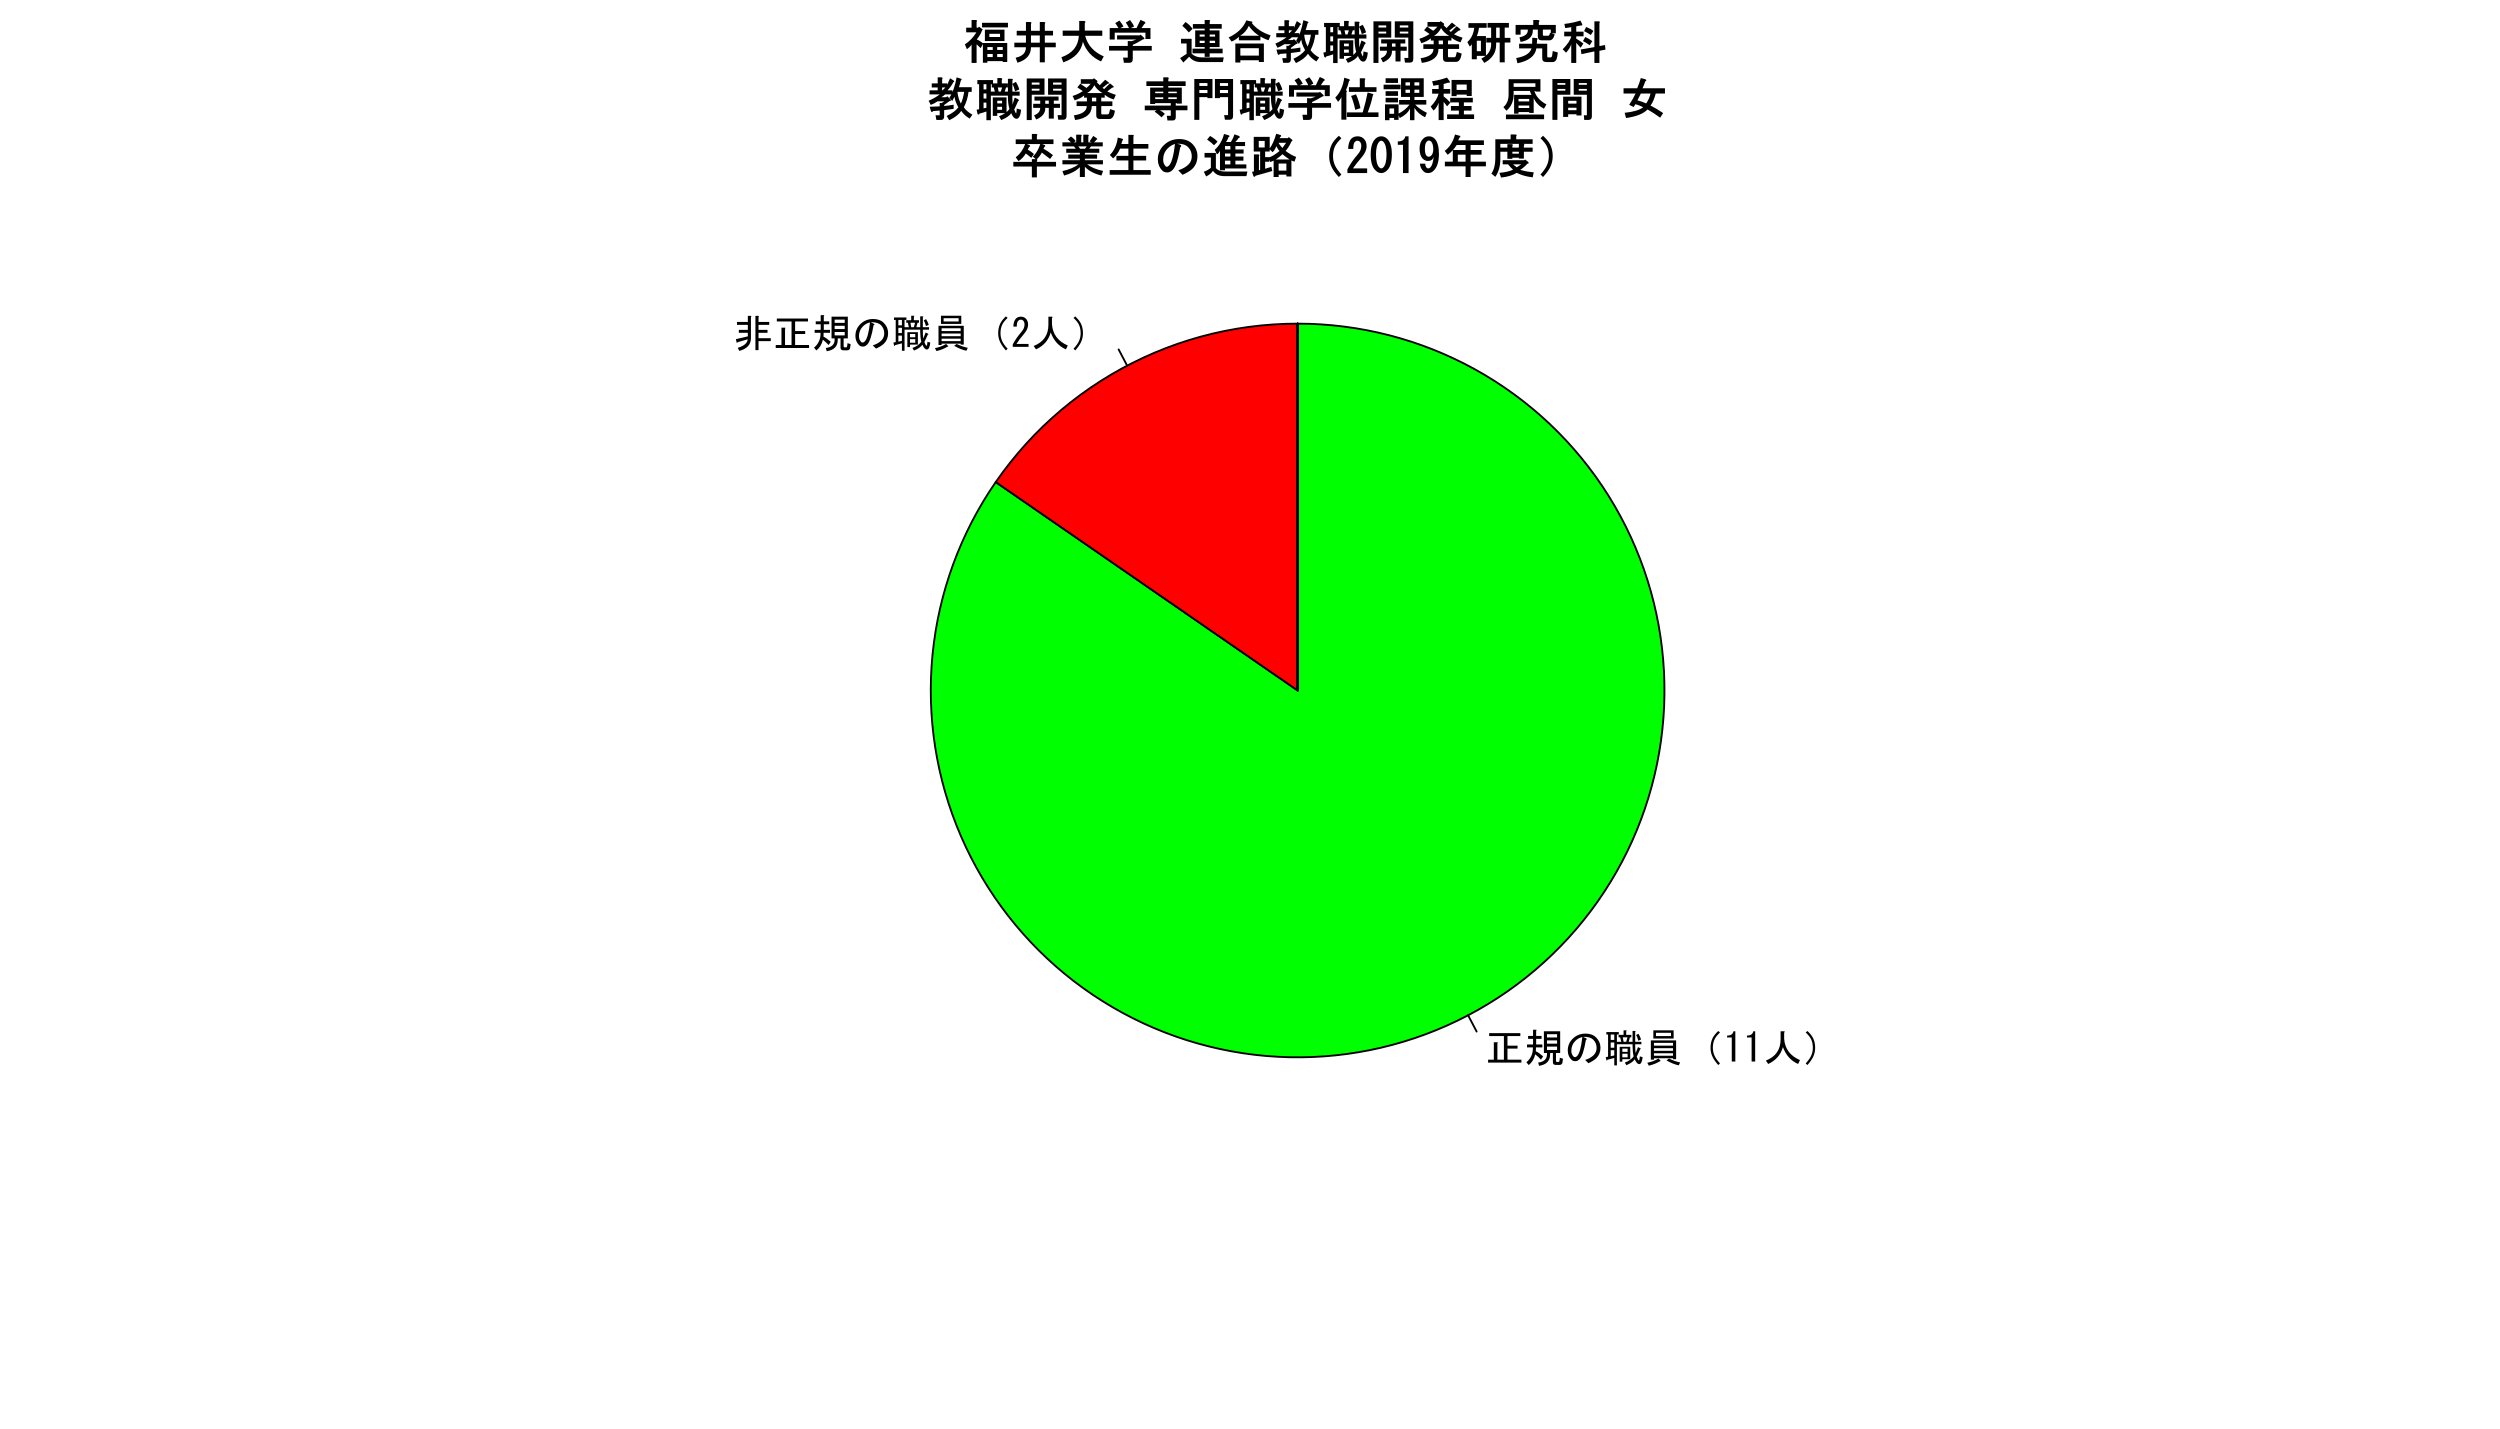 <?xml version="1.0" encoding="UTF-8"?>
<svg xmlns="http://www.w3.org/2000/svg" xmlns:xlink="http://www.w3.org/1999/xlink" width="1008pt" height="576pt" viewBox="0 0 1008 576" version="1.1">
<defs>
<g>
<symbol overflow="visible" id="glyph0-0">
<path style="stroke:none;" d="M 1.625 -11.562 L 14.188 -11.562 L 14.188 -10.375 L 9 -10.375 L 9 -6.5 L 13.062 -6.5 L 13.062 -5.312 L 9 -5.312 L 9 -0.875 L 14.625 -0.875 L 14.625 0.312 L 1.188 0.312 L 1.188 -0.875 L 3.5 -0.875 L 3.5 -7.875 L 4.875 -7.875 C 5.207 -7.832 5.227 -7.707 4.938 -7.5 L 4.938 -0.875 L 7.562 -0.875 L 7.562 -10.375 L 1.625 -10.375 Z M 1.625 -11.562 "/>
</symbol>
<symbol overflow="visible" id="glyph0-1">
<path style="stroke:none;" d="M 13 -6.125 L 8.938 -6.125 L 8.938 -4.75 L 13 -4.75 Z M 11.312 -3.562 L 10.188 -3.562 L 10.188 -2.938 C 10.184 -0.352 8.703 1.164 5.75 1.625 L 5.375 0.312 C 7.746 0.02 8.934 -1.102 8.938 -3.062 L 8.938 -3.562 L 7.688 -3.562 L 7.688 -12.312 L 14.25 -12.312 L 14.25 -3.562 L 12.562 -3.562 L 12.562 -0.438 C 12.562 -0.105 12.707 0.059 13 0.062 L 13.625 0.062 C 13.828 0.059 13.953 -0.148 14 -0.562 L 14.125 -1.625 L 15.375 -1.25 L 15.188 0.188 C 15.102 0.895 14.703 1.246 14 1.25 L 12.438 1.25 C 11.684 1.246 11.309 0.895 11.312 0.188 Z M 8.938 -7.312 L 13 -7.312 L 13 -8.625 L 8.938 -8.625 Z M 8.938 -9.812 L 13 -9.812 L 13 -11.125 L 8.938 -11.125 Z M 4.438 -4.25 C 5.266 -3.871 6.246 -3.184 7.375 -2.188 L 6.5 -0.875 C 5.621 -1.828 4.852 -2.539 4.188 -3 C 3.77 -1.164 2.895 0.273 1.562 1.312 L 0.625 0.188 C 2.457 -1.352 3.332 -3.352 3.25 -5.812 L 0.875 -5.812 L 0.875 -7 L 3.312 -7 L 3.312 -9.25 L 1.312 -9.25 L 1.312 -10.438 L 3.312 -10.438 L 3.312 -12.938 L 4.5 -12.938 C 4.832 -12.895 4.852 -12.77 4.562 -12.562 L 4.562 -10.438 L 6.75 -10.438 L 6.75 -9.25 L 4.562 -9.25 L 4.562 -7 L 7.062 -7 L 7.062 -5.812 L 4.5 -5.812 C 4.5 -5.145 4.477 -4.621 4.438 -4.25 Z M 4.438 -4.25 "/>
</symbol>
<symbol overflow="visible" id="glyph0-2">
<path style="stroke:none;" d="M 8.625 -8.812 C 7.914 -4.645 7.059 -2.059 6.062 -1.062 C 5.52 -0.516 4.957 -0.246 4.375 -0.25 C 3.707 -0.246 3.188 -0.434 2.812 -0.812 C 1.812 -1.809 1.312 -3.059 1.312 -4.562 C 1.312 -6.395 1.957 -7.957 3.25 -9.25 C 4.664 -10.664 6.395 -11.371 8.438 -11.375 C 10.27 -11.371 11.707 -10.852 12.75 -9.812 C 13.914 -8.645 14.496 -7.27 14.5 -5.688 C 14.496 -3.977 13.953 -2.582 12.875 -1.5 C 12.164 -0.789 11.082 -0.102 9.625 0.562 L 8.312 -0.75 C 9.77 -1.207 10.914 -1.852 11.75 -2.688 C 12.539 -3.477 12.938 -4.434 12.938 -5.562 C 12.938 -6.891 12.5 -7.996 11.625 -8.875 C 10.75 -9.746 9.375 -10.141 7.5 -10.062 L 8.625 -9.5 C 9.125 -9.289 9.125 -9.062 8.625 -8.812 Z M 7.188 -10 C 6.102 -9.746 5.164 -9.227 4.375 -8.438 C 3.289 -7.352 2.746 -6.016 2.75 -4.438 C 2.746 -3.477 3.059 -2.688 3.688 -2.062 C 3.809 -1.938 3.996 -1.875 4.25 -1.875 C 4.496 -1.875 4.77 -2.02 5.062 -2.312 C 6.02 -3.27 6.727 -5.832 7.188 -10 Z M 7.188 -10 "/>
</symbol>
<symbol overflow="visible" id="glyph0-3">
<path style="stroke:none;" d="M 14.125 0.938 C 13.496 0.938 12.891 0.293 12.312 -1 C 11.727 -0.125 10.602 0.664 8.938 1.375 L 8.312 0.312 C 9.895 -0.273 11.082 -1.102 11.875 -2.188 C 11.582 -3.434 11.438 -4.77 11.438 -6.188 L 11.438 -7.062 L 5.125 -7.062 L 5.125 1.438 L 4.062 1.438 L 4.062 -1.562 C 3.102 -1.27 2.164 -1.02 1.25 -0.812 C 1.203 -0.434 1.102 -0.352 0.938 -0.562 L 0.625 -1.875 L 1.562 -2.062 L 1.562 -11 L 0.875 -11 L 0.875 -12 L 5.875 -12 L 5.875 -11 L 5.125 -11 L 5.125 -8.062 L 6.875 -8.062 L 6.438 -9.875 L 5.812 -9.875 L 5.812 -10.875 L 7.812 -10.875 L 7.812 -12.688 L 8.812 -12.688 C 9.145 -12.641 9.164 -12.516 8.875 -12.312 L 8.875 -10.875 L 10.938 -10.875 L 10.938 -9.875 L 10.375 -9.875 L 9.875 -8.062 L 11.438 -8.062 L 11.438 -12.438 L 12.438 -12.438 C 12.77 -12.395 12.789 -12.27 12.5 -12.062 L 12.5 -8.062 L 15 -8.062 L 15 -7.062 L 12.5 -7.062 L 12.5 -6.188 C 12.496 -5.312 12.559 -4.414 12.688 -3.5 C 12.934 -4.039 13.246 -4.852 13.625 -5.938 L 14.5 -5.5 C 14.871 -5.289 14.871 -5.145 14.5 -5.062 C 14.082 -4.062 13.625 -3.062 13.125 -2.062 C 13.5 -1.062 13.789 -0.562 14 -0.562 C 14.164 -0.562 14.289 -1.102 14.375 -2.188 L 15.5 -1.875 C 15.289 0 14.832 0.938 14.125 0.938 Z M 8.875 -8.062 L 9.375 -9.875 L 7.5 -9.875 L 7.812 -8.062 Z M 10.5 -1.062 L 7.312 -1.062 L 7.312 -0.062 L 6.25 -0.062 L 6.25 -6.062 L 10.5 -6.062 Z M 13.812 -11.312 C 14.266 -10.602 14.621 -9.832 14.875 -9 L 13.75 -8.5 C 13.539 -9.414 13.246 -10.184 12.875 -10.812 Z M 7.312 -1.812 L 9.438 -1.812 L 9.438 -3.25 L 7.312 -3.25 Z M 7.312 -5.312 L 7.312 -4 L 9.438 -4 L 9.438 -5.312 Z M 2.625 -4.688 L 2.625 -2.25 L 4.062 -2.562 L 4.062 -4.688 Z M 2.625 -7.812 L 2.625 -5.688 L 4.062 -5.688 L 4.062 -7.812 Z M 2.625 -11 L 2.625 -8.812 L 4.062 -8.812 L 4.062 -11 Z M 2.625 -11 "/>
</symbol>
<symbol overflow="visible" id="glyph0-4">
<path style="stroke:none;" d="M 6.375 -0.188 C 5.289 0.52 3.828 1.102 2 1.562 L 1.375 0.375 C 3.082 0.043 4.582 -0.52 5.875 -1.312 L 6.75 -0.438 C 6.75 -0.27 6.625 -0.188 6.375 -0.188 Z M 4.062 -0.875 L 2.812 -0.875 L 2.812 -8.625 L 13 -8.625 L 13 -1.062 L 11.75 -1.062 L 11.75 -1.438 L 4.062 -1.438 Z M 10.125 -1.312 C 11.664 -0.562 13.164 -0.043 14.625 0.25 L 14.062 1.438 C 12.477 1.102 10.828 0.438 9.125 -0.562 Z M 11.75 -6.5 L 11.75 -7.625 L 4.062 -7.625 L 4.062 -6.5 Z M 11.75 -5.5 L 4.062 -5.5 L 4.062 -4.438 L 11.75 -4.438 Z M 11.75 -2.438 L 11.75 -3.438 L 4.062 -3.438 L 4.062 -2.438 Z M 12 -12.688 L 12 -9.375 L 3.812 -9.375 L 3.812 -12.688 Z M 10.938 -10.375 L 10.938 -11.688 L 4.875 -11.688 L 4.875 -10.375 Z M 10.938 -10.375 "/>
</symbol>
<symbol overflow="visible" id="glyph0-5">
<path style="stroke:none;" d="M 11.688 -9.5 C 12.145 -10.453 12.914 -11.434 14 -12.438 L 14.688 -11.812 C 13.645 -10.852 12.914 -9.934 12.5 -9.062 C 12.039 -8.102 11.812 -6.957 11.812 -5.625 C 11.812 -4.5 12.039 -3.438 12.5 -2.438 C 12.914 -1.52 13.645 -0.5 14.688 0.625 L 14 1.312 C 12.953 0.148 12.184 -0.953 11.688 -2 C 11.145 -3.121 10.875 -4.332 10.875 -5.625 C 10.875 -7.082 11.145 -8.371 11.688 -9.5 Z M 11.688 -9.5 "/>
</symbol>
<symbol overflow="visible" id="glyph0-6">
<path style="stroke:none;" d="M 3.438 -0.125 L 3.438 -9.812 L 1.562 -9.812 L 1.562 -10.562 C 3.02 -10.559 3.875 -11.141 4.125 -12.312 L 4.875 -12.312 L 4.875 -0.125 Z M 3.438 -0.125 "/>
</symbol>
<symbol overflow="visible" id="glyph0-7">
<path style="stroke:none;" d="M 7.125 -12.312 L 8.5 -12.312 C 8.914 -12.227 8.934 -12.062 8.562 -11.812 L 8.562 -9.25 C 8.852 -5.246 10.977 -2.391 14.938 -0.688 L 14.188 0.875 C 11.309 -0.375 9.27 -2.641 8.062 -5.938 C 7.188 -2.809 5.207 -0.543 2.125 0.875 L 1.188 -0.5 C 5.145 -2.039 7.125 -4.895 7.125 -9.062 Z M 7.125 -12.312 "/>
</symbol>
<symbol overflow="visible" id="glyph0-8">
<path style="stroke:none;" d="M 4.25 -2 C 3.746 -0.953 2.977 0.148 1.938 1.312 L 1.25 0.625 C 2.289 -0.5 3.02 -1.52 3.438 -2.438 C 3.895 -3.438 4.125 -4.5 4.125 -5.625 C 4.125 -6.957 3.895 -8.102 3.438 -9.062 C 3.02 -9.934 2.289 -10.852 1.25 -11.812 L 1.938 -12.438 C 3.02 -11.434 3.789 -10.453 4.25 -9.5 C 4.789 -8.371 5.062 -7.082 5.062 -5.625 C 5.062 -4.332 4.789 -3.121 4.25 -2 Z M 4.25 -2 "/>
</symbol>
<symbol overflow="visible" id="glyph0-9">
<path style="stroke:none;" d="M 7.188 -3.562 C 7.184 -1.062 5.621 0.625 2.5 1.5 L 1.875 0.25 C 4.457 -0.543 5.789 -1.688 5.875 -3.188 L 1.75 -2 C 1.707 -1.703 1.602 -1.641 1.438 -1.812 L 1.125 -3.25 L 5.938 -4.375 L 5.938 -5.812 L 2.312 -5.812 L 2.312 -7 L 5.938 -7 L 5.938 -9 L 1.562 -9 L 1.562 -10.188 L 5.938 -10.188 L 5.938 -12.625 L 7.125 -12.625 C 7.457 -12.582 7.477 -12.457 7.188 -12.25 Z M 14.562 -10.188 L 14.562 -9 L 10.25 -9 L 10.25 -7 L 13.875 -7 L 13.875 -5.812 L 10.25 -5.812 L 10.25 -3.625 L 15.188 -3.625 L 15.188 -2.438 L 10.25 -2.438 L 10.25 1.188 L 9 1.188 L 9 -12.625 L 10.188 -12.625 C 10.52 -12.582 10.539 -12.457 10.25 -12.25 L 10.25 -10.188 Z M 14.562 -10.188 "/>
</symbol>
<symbol overflow="visible" id="glyph0-10">
<path style="stroke:none;" d="M 7.125 -1.312 L 7.125 -0.125 L 0.75 -0.125 L 0.75 -1.125 C 1.707 -2.914 2.895 -4.621 4.312 -6.25 C 5.102 -7.164 5.496 -8.121 5.5 -9.125 C 5.496 -9.828 5.309 -10.371 4.938 -10.75 C 4.684 -10.996 4.352 -11.121 3.938 -11.125 C 3.602 -11.121 3.266 -10.953 2.938 -10.625 C 2.559 -10.246 2.371 -9.477 2.375 -8.312 L 1 -8.312 C 1.039 -9.809 1.395 -10.891 2.062 -11.562 C 2.562 -12.059 3.227 -12.309 4.062 -12.312 C 4.852 -12.309 5.52 -12.039 6.062 -11.5 C 6.645 -10.914 6.938 -10.102 6.938 -9.062 C 6.938 -7.852 6.375 -6.602 5.25 -5.312 C 4.039 -3.934 3.039 -2.602 2.25 -1.312 Z M 7.125 -1.312 "/>
</symbol>
<symbol overflow="visible" id="glyph1-0">
<path style="stroke:none;" d="M 1.324 -10.707 L 1.324 -12.582 L 3.5 -12.582 L 3.5 -15.672 L 5.23 -15.672 C 5.766 -15.574 5.863 -15.336 5.523 -14.961 L 5.523 -12.582 L 6.18 -12.582 L 6.477 -13.023 L 8.023 -11.828 L 7.699 -11.422 C 7.359 -10.355 6.656 -9.164 5.598 -7.84 C 6.574 -7.445 7.434 -6.895 8.172 -6.191 L 7.188 -4.34 C 6.512 -5.008 5.957 -5.523 5.523 -5.883 L 5.523 1.617 L 3.5 1.617 L 3.5 -5.809 C 3.195 -5.215 2.562 -4.578 1.598 -3.898 L 0.809 -5.852 C 2.738 -7.129 4.281 -8.746 5.441 -10.707 Z M 18.172 -12.695 L 7.723 -12.695 L 7.723 -14.566 L 18.172 -14.566 Z M 16.773 -11.773 L 16.773 -7.184 L 8.871 -7.184 L 8.871 -11.773 Z M 14.977 -8.832 L 14.977 -10.125 L 10.672 -10.125 L 10.672 -8.832 Z M 17.879 -6.406 L 17.879 1.25 L 16.078 1.25 L 16.078 0.906 L 9.863 0.906 L 9.863 1.543 L 8.062 1.543 L 8.062 -6.406 Z M 16.078 -0.742 L 16.078 -1.961 L 13.836 -1.961 L 13.836 -0.742 Z M 16.078 -3.609 L 16.078 -4.758 L 13.836 -4.758 L 13.836 -3.609 Z M 12.035 -1.961 L 9.863 -1.961 L 9.863 -0.742 L 12.035 -0.742 Z M 12.035 -3.609 L 12.035 -4.758 L 9.863 -4.758 L 9.863 -3.609 Z M 12.035 -3.609 "/>
</symbol>
<symbol overflow="visible" id="glyph1-1">
<path style="stroke:none;" d="M 13.762 -11.332 L 17.07 -11.332 L 17.07 -9.457 L 13.762 -9.457 L 13.762 -6.551 L 18.172 -6.551 L 18.172 -4.68 L 13.762 -4.68 L 13.762 1.398 L 11.734 1.398 L 11.734 -4.68 L 8.172 -4.68 C 8.168 -1.625 6.355 0.445 2.738 1.543 L 1.984 -0.469 C 4.758 -1.051 6.145 -2.453 6.148 -4.68 L 1.469 -4.68 L 1.469 -6.551 L 6.148 -6.551 L 6.148 -9.457 L 2.426 -9.457 L 2.426 -11.332 L 6.148 -11.332 L 6.148 -14.863 L 7.879 -14.863 C 8.414 -14.77 8.512 -14.531 8.172 -14.152 L 8.172 -11.332 L 11.734 -11.332 L 11.734 -14.863 L 13.469 -14.863 C 14.004 -14.77 14.102 -14.531 13.762 -14.152 Z M 8.172 -9.457 L 8.172 -6.551 L 11.734 -6.551 L 11.734 -9.457 Z M 8.172 -9.457 "/>
</symbol>
<symbol overflow="visible" id="glyph1-2">
<path style="stroke:none;" d="M 1.176 -0.668 C 5.617 -2.227 7.961 -5.105 8.203 -9.309 L 1.691 -9.309 L 1.691 -11.406 L 8.352 -11.406 L 8.352 -15.301 L 10.32 -15.301 C 10.941 -15.137 11.035 -14.852 10.598 -14.441 L 10.598 -11.406 L 17.656 -11.406 L 17.656 -9.309 L 10.746 -9.309 C 11.762 -5.492 14.262 -2.727 18.246 -1.012 L 17.16 1.027 C 13.543 -0.578 11.105 -3.223 9.848 -6.914 C 9.098 -2.926 6.457 -0.156 1.93 1.398 Z M 1.176 -0.668 "/>
</symbol>
<symbol overflow="visible" id="glyph1-3">
<path style="stroke:none;" d="M 14.199 -12.434 L 17.805 -12.434 L 17.805 -8.016 L 15.781 -8.016 L 15.781 -10.562 L 3.391 -10.562 L 3.391 -7.797 L 1.367 -7.797 L 1.367 -12.434 L 12.195 -12.434 L 13.781 -15.746 L 15.613 -14.887 C 15.844 -14.453 15.758 -14.203 15.359 -14.133 Z M 9.555 -15.672 C 10.387 -14.621 10.93 -13.75 11.188 -13.059 L 9.305 -12.133 C 8.852 -13.086 8.371 -13.93 7.867 -14.66 Z M 8.648 -7.215 L 10.156 -7.141 L 12.133 -7.844 L 4.34 -7.844 L 4.34 -9.492 L 13.492 -9.492 L 13.82 -9.789 L 15.281 -8.449 C 15.441 -8.059 15.273 -7.863 14.781 -7.867 C 13.34 -6.953 11.969 -6.219 10.672 -5.664 L 10.672 -5.23 L 18.32 -5.23 L 18.32 -3.355 L 10.672 -3.355 L 10.672 0.07 C 10.668 1.074 10.203 1.574 9.27 1.578 L 7.09 1.578 L 6.766 -0.523 L 8.68 -0.523 C 8.656 -0.52 8.648 -0.57 8.648 -0.668 L 8.648 -3.355 L 1.102 -3.355 L 1.102 -5.23 L 8.648 -5.23 Z M 5.051 -12.133 C 4.547 -13.082 4.062 -13.848 3.602 -14.43 L 5.277 -15.453 C 5.91 -14.754 6.457 -13.961 6.922 -13.066 Z M 5.051 -12.133 "/>
</symbol>
<symbol overflow="visible" id="glyph1-4">
<path style="stroke:none;" d=""/>
</symbol>
<symbol overflow="visible" id="glyph1-5">
<path style="stroke:none;" d="M 18.391 -0.594 L 18.055 1.277 L 9.195 1.277 C 7.156 1.277 5.582 0.559 4.473 -0.883 L 2.105 1.469 L 0.809 -0.312 L 3.426 -2.047 L 3.426 -6.223 L 1.176 -6.223 L 1.176 -8.098 L 5.449 -8.098 L 5.449 -2.105 C 6.5 -1.094 7.895 -0.59 9.637 -0.594 Z M 10.707 -7.328 L 8.688 -7.328 L 8.688 -6.406 L 10.707 -6.406 Z M 12.73 -4.758 L 12.73 -4.125 L 17.953 -4.125 L 17.953 -2.25 L 12.73 -2.25 L 12.73 -0.809 L 10.707 -0.809 L 10.707 -2.25 L 5.809 -2.25 L 5.809 -4.125 L 10.707 -4.125 L 10.707 -4.758 L 6.887 -4.758 L 6.887 -11.477 L 10.707 -11.477 L 10.707 -12.18 L 5.957 -12.18 L 5.957 -14.055 L 10.707 -14.055 L 10.707 -15.672 L 12.438 -15.672 C 12.973 -15.574 13.07 -15.336 12.73 -14.961 L 12.73 -14.055 L 17.586 -14.055 L 17.586 -12.18 L 12.73 -12.18 L 12.73 -11.477 L 16.703 -11.477 L 16.703 -4.758 Z M 14.902 -9.828 L 12.73 -9.828 L 12.73 -8.98 L 14.902 -8.98 Z M 14.902 -7.328 L 12.73 -7.328 L 12.73 -6.406 L 14.902 -6.406 Z M 10.707 -9.828 L 8.688 -9.828 L 8.688 -8.98 L 10.707 -8.98 Z M 2.969 -14.863 C 4.152 -14.129 5.102 -13.203 5.82 -12.09 L 4.316 -10.664 C 3.484 -11.688 2.609 -12.578 1.691 -13.336 Z M 2.969 -14.863 "/>
</symbol>
<symbol overflow="visible" id="glyph1-6">
<path style="stroke:none;" d="M 10.449 -14.418 C 12.312 -12.141 14.84 -10.5 18.023 -9.496 L 17.184 -7.5 C 13.672 -8.746 11.023 -10.68 9.234 -13.309 C 8.441 -11.539 7.277 -10.219 5.746 -9.348 L 13.906 -9.348 L 13.906 -7.473 L 5.219 -7.473 L 5.219 -8.898 C 4.562 -8.18 3.586 -7.543 2.285 -6.984 L 1.102 -8.645 C 4.699 -10.344 7.074 -12.637 8.227 -15.523 L 10.332 -15.078 C 10.801 -14.977 10.84 -14.758 10.449 -14.418 Z M 5.82 1.469 L 3.793 1.469 L 3.793 -6.184 L 15.305 -6.184 L 15.305 1.25 L 13.281 1.25 L 13.281 0.543 L 5.82 0.543 Z M 5.82 -1.332 L 13.281 -1.332 L 13.281 -4.309 L 5.82 -4.309 Z M 5.82 -1.332 "/>
</symbol>
<symbol overflow="visible" id="glyph1-7">
<path style="stroke:none;" d="M 2.445 -1.992 C 2.125 -1.445 1.828 -1.469 1.551 -2.07 L 1.102 -3.746 L 5.121 -3.895 L 5.121 -5.305 L 5.863 -5.23 L 6.984 -5.934 L 4.273 -5.934 C 3.461 -5.352 2.543 -4.867 1.516 -4.484 L 0.664 -6.164 C 2.328 -6.867 3.824 -7.719 5.148 -8.727 L 1.031 -8.727 L 1.031 -10.375 L 4.312 -10.375 L 4.312 -11.523 L 1.914 -11.523 L 1.914 -13.172 L 4.312 -13.172 L 4.312 -15.598 L 5.82 -15.598 C 6.352 -15.504 6.449 -15.266 6.113 -14.887 L 6.113 -13.172 L 8.172 -13.172 L 8.172 -12.508 C 8.41 -13.211 8.789 -14.117 9.309 -15.23 L 10.66 -14.383 C 11.105 -14.039 11.09 -13.789 10.605 -13.633 C 10.184 -12.699 9.418 -11.613 8.316 -10.375 L 10.23 -10.375 L 10.23 -8.727 L 7.305 -8.727 C 6.844 -8.25 6.324 -7.871 5.746 -7.582 L 7.797 -7.582 L 8.117 -8.023 L 9.465 -6.766 C 9.727 -6.176 9.602 -5.93 9.09 -6.031 L 6.922 -4.449 L 6.922 -4.055 C 7.758 -4.098 9.035 -4.266 10.746 -4.566 L 10.746 -2.895 C 8.926 -2.637 7.648 -2.461 6.922 -2.375 L 6.922 0.07 C 6.918 1.07 6.523 1.57 5.738 1.574 L 3.789 1.574 L 3.457 -0.301 L 5.152 -0.301 C 5.129 -0.297 5.121 -0.348 5.121 -0.445 L 5.121 -2.207 C 4.293 -2.105 3.398 -2.035 2.445 -1.992 Z M 13.652 -14.328 C 13.328 -13.031 13.07 -12.133 12.879 -11.625 L 18.023 -11.625 L 18.023 -9.754 L 16.75 -9.754 C 16.512 -7.586 15.883 -5.508 14.863 -3.523 C 15.617 -2.41 16.77 -1.418 18.32 -0.547 L 17.195 1.027 C 15.676 0.105 14.551 -0.918 13.824 -2.059 C 12.84 -0.617 11.219 0.629 8.961 1.691 L 7.941 -0.051 C 10.125 -1.062 11.695 -2.219 12.648 -3.523 C 11.719 -5.195 11.203 -6.621 11.105 -7.797 L 10.164 -6.031 L 9.043 -7.402 C 10.316 -9.254 11.289 -11.988 11.953 -15.598 L 13.625 -15.07 C 14.102 -14.887 14.113 -14.637 13.652 -14.328 Z M 6.281 -10.375 C 6.758 -10.902 7.137 -11.285 7.426 -11.523 L 6.113 -11.523 L 6.113 -10.375 Z M 13.672 -5.008 C 14.211 -6.168 14.656 -7.75 15 -9.754 L 12.289 -9.754 C 12.43 -8.047 12.891 -6.465 13.672 -5.008 Z M 13.672 -5.008 "/>
</symbol>
<symbol overflow="visible" id="glyph1-8">
<path style="stroke:none;" d="M 16.844 1.102 C 16.008 1.102 15.285 0.344 14.672 -1.176 C 14.109 -0.176 12.766 0.754 10.645 1.617 L 9.781 0.082 C 11.68 -0.637 13.078 -1.598 13.973 -2.809 C 13.562 -4.246 13.359 -5.812 13.359 -7.504 L 13.359 -8.211 L 6.48 -8.211 L 6.48 1.691 L 4.68 1.691 L 4.68 -1.84 C 3.785 -1.504 2.859 -1.223 1.898 -0.996 C 1.82 -0.527 1.559 -0.457 1.117 -0.789 L 0.734 -2.531 L 1.742 -2.758 L 1.742 -12.844 L 1.031 -12.844 L 1.031 -14.492 L 7.363 -14.492 L 7.363 -12.844 L 6.48 -12.844 L 6.48 -9.859 L 8.09 -9.859 L 7.621 -11.523 L 6.84 -11.523 L 6.84 -13.172 L 9.094 -13.172 L 9.094 -15.301 L 10.602 -15.301 C 11.133 -15.207 11.23 -14.973 10.891 -14.594 L 10.891 -13.172 L 13.32 -13.172 L 13.32 -11.523 L 12.602 -11.523 L 12.07 -9.859 L 13.359 -9.859 L 13.359 -15.008 L 14.863 -15.008 C 15.398 -14.914 15.496 -14.68 15.156 -14.301 L 15.156 -9.859 L 18.098 -9.859 L 18.098 -8.211 L 15.156 -8.211 L 15.156 -7.504 C 15.152 -6.469 15.191 -5.488 15.273 -4.566 C 15.34 -5.082 15.621 -6.039 16.113 -7.438 L 17.414 -6.812 C 17.918 -6.414 17.93 -6.141 17.449 -5.988 C 16.988 -4.879 16.469 -3.758 15.895 -2.625 C 16.297 -1.566 16.562 -1.035 16.695 -1.039 C 16.746 -1.035 16.824 -1.699 16.93 -3.023 L 18.688 -2.527 C 18.422 -0.105 17.809 1.102 16.844 1.102 Z M 10.48 -9.859 L 11.031 -11.523 L 9.273 -11.523 L 9.613 -9.859 Z M 12.805 -1.16 L 9.055 -1.16 L 9.055 -0.074 L 7.254 -0.074 L 7.254 -7.508 L 12.805 -7.508 Z M 16.562 -13.762 C 17.188 -12.797 17.652 -11.77 17.953 -10.684 L 16.242 -10 C 15.961 -11.176 15.594 -12.172 15.148 -12.984 Z M 9.055 -2.508 L 11.004 -2.508 L 11.004 -3.734 L 9.055 -3.734 Z M 9.055 -6.16 L 9.055 -5.082 L 11.004 -5.082 L 11.004 -6.16 Z M 3.539 -5.418 L 3.539 -3.098 L 4.68 -3.344 L 4.68 -5.418 Z M 3.539 -9.094 L 3.539 -7.066 L 4.68 -7.066 L 4.68 -9.094 Z M 3.539 -12.844 L 3.539 -10.742 L 4.68 -10.742 L 4.68 -12.844 Z M 3.539 -12.844 "/>
</symbol>
<symbol overflow="visible" id="glyph1-9">
<path style="stroke:none;" d="M 10.266 -15.156 L 17.73 -15.156 L 17.73 -0.004 C 17.73 1 17.262 1.5 16.328 1.5 L 14.367 1.5 L 14.117 -0.375 L 15.742 -0.375 C 15.715 -0.375 15.703 -0.422 15.707 -0.52 L 15.707 -8.582 L 10.266 -8.582 Z M 4.266 -3.285 L 4.266 -4.934 L 7.105 -4.934 L 7.105 -6.227 L 4.781 -6.227 L 4.781 -7.875 L 14.496 -7.875 L 14.496 -6.227 L 12.582 -6.227 L 12.582 -4.934 L 15.082 -4.934 L 15.082 -3.285 L 12.582 -3.285 L 12.582 1.027 L 10.559 1.027 L 10.559 -3.285 L 9.129 -3.285 C 9.223 -1.223 8.008 0.336 5.492 1.398 L 4.633 -0.285 C 6.277 -0.918 7.102 -1.918 7.105 -3.285 Z M 6.809 -13.508 L 3.688 -13.508 L 3.688 -12.656 L 6.809 -12.656 Z M 8.832 -8.582 L 3.688 -8.582 L 3.688 1.617 L 1.66 1.617 L 1.66 -15.156 L 8.832 -15.156 Z M 10.559 -4.934 L 10.559 -6.227 L 9.129 -6.227 L 9.129 -4.934 Z M 15.707 -12.656 L 15.707 -13.508 L 12.289 -13.508 L 12.289 -12.656 Z M 12.289 -10.23 L 15.707 -10.23 L 15.707 -11.008 L 12.289 -11.008 Z M 3.688 -10.23 L 6.809 -10.23 L 6.809 -11.008 L 3.688 -11.008 Z M 3.688 -10.23 "/>
</symbol>
<symbol overflow="visible" id="glyph1-10">
<path style="stroke:none;" d="M 5.516 -8.309 C 4.699 -7.539 3.438 -6.875 1.727 -6.324 L 0.883 -8.094 C 2.512 -8.613 3.883 -9.266 5 -10.043 L 2.797 -11.562 L 4 -13.023 L 6.477 -11.332 C 6.84 -11.566 7.402 -12.117 8.164 -12.988 L 4.191 -12.988 L 4.191 -14.863 L 9.078 -14.863 L 9.461 -15.23 L 10.777 -14.277 C 10.996 -13.914 10.938 -13.707 10.598 -13.656 C 11.148 -13.141 11.562 -12.734 11.844 -12.438 L 14.023 -14.641 L 15.512 -13.52 C 15.566 -13.082 15.391 -12.914 14.98 -13.016 L 12.953 -11.352 C 13.105 -11.199 13.332 -11.047 13.633 -10.891 L 15.941 -13.172 L 17.422 -11.973 C 17.477 -11.535 17.301 -11.371 16.887 -11.473 L 14.863 -9.918 C 15.574 -9.516 16.727 -9.055 18.32 -8.531 L 17.477 -6.691 C 15.949 -7.145 14.734 -7.781 13.836 -8.605 L 13.836 -7.398 L 12.438 -7.398 L 12.438 -5.891 L 16.922 -5.891 L 16.922 -4.016 L 12.438 -4.016 L 12.438 -1.109 C 12.434 -0.812 12.531 -0.668 12.727 -0.668 L 14.859 -0.668 C 15.266 -0.668 15.508 -0.832 15.59 -1.164 L 16.012 -2.805 L 17.953 -2.148 C 17.633 0.086 16.871 1.199 15.668 1.203 L 11.918 1.203 C 10.914 1.199 10.41 0.68 10.414 -0.371 L 10.414 -4.016 L 8.613 -4.016 C 8.613 -0.855 6.375 1.02 1.898 1.617 L 1.398 -0.266 C 4.855 -0.789 6.586 -2.039 6.59 -4.016 L 2.5 -4.016 L 2.5 -5.891 L 6.664 -5.891 L 6.664 -7.398 L 5.516 -7.398 Z M 9.652 -12.43 C 8.969 -11.051 8.012 -10 6.773 -9.273 L 12.941 -9.273 C 11.512 -10.039 10.414 -11.09 9.652 -12.43 Z M 10.414 -5.891 L 10.414 -7.398 L 8.688 -7.398 L 8.688 -5.891 Z M 10.414 -5.891 "/>
</symbol>
<symbol overflow="visible" id="glyph1-11">
<path style="stroke:none;" d="M 10.559 -6.59 L 8.605 -6.59 L 8.605 -8.465 L 10.559 -8.465 L 10.559 -12.621 L 9.117 -12.621 L 9.117 -14.492 L 17.73 -14.492 L 17.73 -12.621 L 16.039 -12.621 L 16.039 -8.465 L 18.32 -8.465 L 18.32 -6.59 L 16.039 -6.59 L 16.039 1.398 L 14.016 1.398 L 14.016 -6.59 L 12.582 -6.59 L 12.582 -5.668 C 12.578 -2.535 10.984 -0.109 7.801 1.617 L 6.617 -0.113 C 9.242 -1.457 10.559 -3.359 10.559 -5.812 Z M 1.398 -12.547 L 1.398 -14.422 L 8.758 -14.422 L 8.758 -12.547 L 5.652 -12.547 C 5.562 -11.469 5.273 -10.355 4.789 -9.199 L 8.465 -9.199 L 8.465 -1.223 L 4.789 -1.223 L 4.789 0.148 L 2.766 0.148 L 2.766 -6.324 C 2.816 -5.836 2.531 -5.395 1.914 -5 L 0.957 -6.785 C 2.523 -8.156 3.457 -10.074 3.75 -12.547 Z M 14.016 -12.621 L 12.582 -12.621 L 12.582 -8.465 L 14.016 -8.465 Z M 6.441 -7.324 L 4.789 -7.324 L 4.789 -3.098 L 6.441 -3.098 Z M 6.441 -7.324 "/>
</symbol>
<symbol overflow="visible" id="glyph1-12">
<path style="stroke:none;" d="M 16.922 -9.863 C 16.492 -8.266 15.777 -7.469 14.785 -7.473 L 11.77 -7.473 C 10.664 -7.469 10.113 -7.996 10.117 -9.051 L 10.117 -11.812 L 8.098 -11.812 L 8.098 -11.477 C 8.098 -8.941 6.445 -7.395 3.145 -6.84 L 2.723 -8.711 C 4.953 -9.152 6.07 -10.074 6.074 -11.477 L 6.074 -11.812 L 3.172 -11.812 L 3.172 -9.781 L 1.148 -9.781 L 1.148 -13.684 L 8.277 -13.684 L 8.277 -15.672 L 10.246 -15.672 C 10.871 -15.508 10.965 -15.219 10.523 -14.809 L 10.523 -13.684 L 17.363 -13.684 L 17.363 -10.297 L 15.34 -10.297 L 15.34 -11.812 L 12.141 -11.812 L 12.141 -9.785 C 12.141 -9.492 12.238 -9.344 12.434 -9.348 L 14.344 -9.348 C 14.523 -9.344 14.648 -9.434 14.723 -9.617 L 15.082 -10.523 Z M 11.883 -4.238 L 9.535 -4.238 C 9.043 -1.176 6.496 0.82 1.895 1.766 L 1.398 -0.336 C 4.941 -0.961 7 -2.262 7.574 -4.238 L 2.574 -4.238 L 2.574 -6.109 L 7.805 -6.109 C 7.844 -6.793 7.863 -7.602 7.867 -8.539 L 9.832 -8.383 C 10.047 -8.094 10.031 -7.855 9.789 -7.672 C 9.785 -7.289 9.762 -6.77 9.715 -6.109 L 13.906 -6.109 L 13.906 -1.035 C 13.902 -0.738 14 -0.59 14.195 -0.594 L 15.227 -0.594 C 15.578 -0.59 15.801 -0.855 15.891 -1.387 L 16.129 -3.172 L 18.172 -2.598 L 17.949 -1 C 17.73 0.52 17.094 1.277 16.035 1.277 L 13.535 1.277 C 12.434 1.277 11.883 0.754 11.883 -0.297 Z M 11.883 -4.238 "/>
</symbol>
<symbol overflow="visible" id="glyph1-13">
<path style="stroke:none;" d="M 6.332 1.617 L 4.309 1.617 L 4.309 -5.957 C 4.012 -4.836 3.316 -3.684 2.215 -2.5 L 0.883 -3.879 C 2.883 -5.949 4.023 -7.684 4.309 -9.09 L 1.469 -9.09 L 1.469 -10.965 L 4.309 -10.965 L 4.309 -12.797 C 3.602 -12.648 2.797 -12.523 1.887 -12.43 L 1.543 -14.098 C 3.801 -14.355 5.953 -14.805 8 -15.453 L 8.75 -14.012 C 8.852 -13.539 8.609 -13.355 8.02 -13.457 C 7.336 -13.305 6.773 -13.191 6.332 -13.121 L 6.332 -10.965 L 9.273 -10.965 L 9.273 -9.09 L 6.332 -9.09 L 6.332 -8.156 C 7.445 -7.504 8.402 -6.848 9.199 -6.195 L 8.105 -4.484 C 7.488 -5.219 6.898 -5.883 6.332 -6.473 Z M 13.648 -4.75 L 13.648 -15.156 L 15.379 -15.156 C 15.914 -15.062 16.012 -14.824 15.672 -14.445 L 15.672 -5.156 L 17.93 -5.598 L 18.098 -3.719 L 15.672 -3.273 L 15.672 1.617 L 13.648 1.617 L 13.648 -3.016 L 8.418 -1.914 L 8.164 -3.793 Z M 10.328 -12.879 C 11.527 -12.41 12.5 -11.871 13.246 -11.266 L 12.203 -9.633 C 10.957 -10.43 10.051 -10.953 9.484 -11.207 Z M 9.973 -8.832 C 10.918 -8.41 11.859 -7.852 12.805 -7.152 L 11.75 -5.516 C 10.844 -6.172 9.941 -6.727 9.043 -7.18 Z M 9.973 -8.832 "/>
</symbol>
<symbol overflow="visible" id="glyph1-14">
<path style="stroke:none;" d="M 10.23 -15.598 C 10.77 -15.504 10.867 -15.266 10.523 -14.887 L 10.523 -13.98 L 17.512 -13.98 L 17.512 -12.105 L 10.523 -12.105 L 10.523 -11.477 L 15.965 -11.477 L 15.965 -5 L 13.941 -5 L 13.941 -5.195 L 13.539 -5.195 L 13.539 -4.199 L 18.246 -4.199 L 18.246 -2.324 L 13.539 -2.324 L 13.539 0.438 C 13.535 1.34 13.117 1.793 12.285 1.793 L 10.176 1.793 L 9.926 -0.082 L 11.551 -0.082 C 11.523 -0.082 11.512 -0.129 11.516 -0.227 L 11.516 -2.324 L 6.996 -2.324 C 7.637 -2.125 8.348 -1.641 9.129 -0.867 L 7.801 0.516 C 6.809 -0.402 5.875 -1.172 5 -1.793 L 5.809 -2.324 L 1.031 -2.324 L 1.031 -4.199 L 11.516 -4.199 L 11.516 -5.195 L 5.23 -5.195 L 5.23 -4.855 L 3.207 -4.855 L 3.207 -11.477 L 8.5 -11.477 L 8.5 -12.105 L 1.691 -12.105 L 1.691 -13.98 L 8.5 -13.98 L 8.5 -15.598 Z M 5.23 -9.828 L 5.23 -9.199 L 8.5 -9.199 L 8.5 -9.828 Z M 10.523 -7.551 L 10.523 -6.848 L 13.941 -6.848 L 13.941 -7.551 Z M 10.523 -9.199 L 13.941 -9.199 L 13.941 -9.828 L 10.523 -9.828 Z M 5.23 -7.551 L 5.23 -6.848 L 8.5 -6.848 L 8.5 -7.551 Z M 5.23 -7.551 "/>
</symbol>
<symbol overflow="visible" id="glyph1-15">
<path style="stroke:none;" d="M 17.363 -0.004 C 17.359 1 16.895 1.5 15.961 1.5 L 14.082 1.5 L 13.75 -0.375 L 15.445 -0.375 C 15.375 -0.375 15.34 -0.398 15.34 -0.445 L 15.34 -7.625 L 12.07 -7.625 L 12.07 -7.207 L 10.047 -7.207 L 10.047 -14.938 L 17.363 -14.938 Z M 7.031 -7.207 L 7.031 -7.625 L 3.758 -7.625 L 3.758 1.543 L 1.734 1.543 L 1.734 -14.938 L 9.055 -14.938 L 9.055 -7.207 Z M 3.758 -13.285 L 3.758 -12.141 L 7.031 -12.141 L 7.031 -13.285 Z M 3.758 -10.492 L 3.758 -9.273 L 7.031 -9.273 L 7.031 -10.492 Z M 12.07 -9.273 L 15.34 -9.273 L 15.34 -10.492 L 12.07 -10.492 Z M 12.07 -13.285 L 12.07 -12.141 L 15.34 -12.141 L 15.34 -13.285 Z M 12.07 -13.285 "/>
</symbol>
<symbol overflow="visible" id="glyph1-16">
<path style="stroke:none;" d="M 15.867 -8.242 C 15.48 -6.223 14.801 -3.969 13.836 -1.477 L 18.172 -1.477 L 18.172 0.395 L 5.441 0.395 L 5.441 -1.477 L 11.805 -1.477 C 12.66 -4.344 13.32 -7.016 13.789 -9.496 L 15.934 -8.883 C 16.145 -8.672 16.125 -8.457 15.867 -8.242 Z M 3.207 1.469 L 3.207 -7.797 C 3.199 -7.363 2.762 -6.676 1.891 -5.734 L 0.734 -7.43 C 2.695 -9.371 3.906 -12.043 4.367 -15.453 L 6.359 -14.844 C 6.73 -14.566 6.711 -14.32 6.297 -14.102 C 5.918 -12.547 5.488 -11.285 5.008 -10.32 L 5.289 -10.277 C 5.492 -10.004 5.473 -9.773 5.23 -9.586 L 5.23 1.469 Z M 9.109 -8.758 C 9.898 -7.051 10.492 -5.188 10.891 -3.164 L 8.805 -2.5 C 8.379 -4.559 7.82 -6.422 7.133 -8.094 Z M 17.363 -11.625 L 17.363 -9.754 L 6.25 -9.754 L 6.25 -11.625 L 10.633 -11.625 L 10.633 -15.23 L 12.363 -15.23 C 12.902 -15.137 13 -14.902 12.656 -14.52 L 12.656 -11.625 Z M 17.363 -11.625 "/>
</symbol>
<symbol overflow="visible" id="glyph1-17">
<path style="stroke:none;" d="M 13.391 -12.289 L 15.344 -12.289 L 15.344 -13.582 L 13.391 -13.582 Z M 13.391 -10.641 L 13.391 -9.348 L 15.344 -9.348 L 15.344 -10.641 Z M 9.789 -10.641 L 9.789 -9.348 L 11.594 -9.348 L 11.594 -10.641 Z M 9.789 -12.289 L 11.594 -12.289 L 11.594 -13.582 L 9.789 -13.582 Z M 7.207 -4.605 L 7.207 -6.477 L 11.594 -6.477 L 11.594 -7.699 L 7.988 -7.699 L 7.988 -15.23 L 17.141 -15.23 L 17.141 -7.699 L 13.391 -7.699 L 13.391 -6.477 L 18.172 -6.477 L 18.172 -4.605 L 13.688 -4.605 C 14.875 -3.34 16.441 -2.242 18.391 -1.312 L 17.695 0.516 C 15.75 -0.445 14.312 -1.719 13.391 -3.309 L 13.391 1.691 L 11.594 1.691 L 11.594 -3.016 C 10.887 -1.48 9.512 -0.207 7.465 0.809 L 6.766 -0.863 C 8.805 -1.895 10.348 -3.145 11.398 -4.605 Z M 0.957 -12.656 L 7.805 -12.656 L 7.805 -10.781 L 0.957 -10.781 Z M 6.773 -13.355 L 1.766 -13.355 L 1.766 -15.23 L 6.773 -15.23 Z M 1.766 -8.133 L 1.766 -10.008 L 6.773 -10.008 L 6.773 -8.133 Z M 1.766 -7.359 L 6.773 -7.359 L 6.773 -5.488 L 1.766 -5.488 Z M 3.316 -3.062 L 3.316 -0.891 L 5.195 -0.891 L 5.195 -3.062 Z M 3.316 0.758 L 3.316 1.691 L 1.52 1.691 L 1.52 -4.715 L 6.996 -4.715 L 6.996 1.543 L 5.195 1.543 L 5.195 0.758 Z M 3.316 0.758 "/>
</symbol>
<symbol overflow="visible" id="glyph1-18">
<path style="stroke:none;" d="M 7.285 -3.898 L 5.891 -5.734 L 5.891 1.617 L 3.867 1.617 L 3.867 -5.367 C 3.43 -4.047 2.742 -2.992 1.805 -2.207 L 0.664 -3.824 C 2.281 -5.445 3.352 -7.176 3.867 -9.016 L 1.25 -9.016 L 1.25 -10.891 L 3.867 -10.891 L 3.867 -12.574 L 1.754 -12.207 L 1.25 -14.012 C 3.703 -14.422 5.699 -14.926 7.23 -15.523 L 8.387 -13.934 C 8.434 -13.418 8.203 -13.258 7.695 -13.457 L 5.891 -12.922 L 5.891 -10.891 L 8.539 -10.891 L 8.539 -9.016 L 5.891 -9.016 L 5.891 -7.926 C 6.641 -7.406 7.551 -6.574 8.613 -5.426 Z M 14.055 -5.488 L 14.055 -4.051 L 17.141 -4.051 L 17.141 -2.18 L 14.055 -2.18 L 14.055 -0.668 L 18.172 -0.668 L 18.172 1.203 L 7.281 1.203 L 7.281 -0.668 L 12.031 -0.668 L 12.031 -2.18 L 8.824 -2.18 L 8.824 -4.051 L 12.031 -4.051 L 12.031 -5.488 L 8.531 -5.488 L 8.531 -7.359 L 17.656 -7.359 L 17.656 -5.488 Z M 15.191 -12.695 L 11.113 -12.695 L 11.113 -10.523 L 15.191 -10.523 Z M 15.191 -8.09 L 15.191 -8.648 L 11.113 -8.648 L 11.113 -8.016 L 9.09 -8.016 L 9.09 -14.566 L 17.215 -14.566 L 17.215 -8.09 Z M 15.191 -8.09 "/>
</symbol>
<symbol overflow="visible" id="glyph1-19">
<path style="stroke:none;" d="M 13.539 -10.125 C 14.113 -7.961 15.73 -6.141 18.391 -4.672 L 17.363 -2.941 C 15.379 -4.012 14.008 -5.457 13.246 -7.281 L 13.246 -1.25 L 11.445 -1.25 L 11.445 -1.594 L 7.141 -1.594 L 7.141 -0.957 L 5.344 -0.957 L 5.344 -8.539 L 12.355 -8.539 C 12.062 -9.039 11.855 -9.57 11.734 -10.125 L 5.156 -10.125 L 5.156 -8.754 C 5.156 -5.988 4.188 -3.781 2.258 -2.133 L 1.031 -3.605 C 2.43 -4.766 3.129 -6.457 3.133 -8.68 L 3.133 -14.863 L 15.965 -14.863 L 15.965 -9.855 L 13.941 -9.855 L 13.941 -10.125 Z M 5.156 -13.211 L 5.156 -11.773 L 13.941 -11.773 L 13.941 -13.211 Z M 2.059 -0.594 L 17.438 -0.594 L 17.438 1.277 L 2.059 1.277 Z M 7.141 -4.242 L 7.141 -3.242 L 11.445 -3.242 L 11.445 -4.242 Z M 7.141 -6.887 L 7.141 -5.891 L 11.445 -5.891 L 11.445 -6.887 Z M 7.141 -6.887 "/>
</symbol>
<symbol overflow="visible" id="glyph1-20">
<path style="stroke:none;" d="M 15.445 -0.301 C 15.422 -0.297 15.41 -0.348 15.414 -0.445 L 15.414 -8.582 L 10.117 -8.582 L 10.117 -14.938 L 17.438 -14.938 L 17.438 0.07 C 17.438 1.07 16.969 1.57 16.035 1.574 L 14.359 1.574 L 14.191 -0.301 Z M 11.223 -3.359 L 7.879 -3.359 L 7.879 -2.359 L 11.223 -2.359 Z M 11.223 -6.152 L 7.879 -6.152 L 7.879 -5.008 L 11.223 -5.008 Z M 13.246 -7.801 L 13.246 -0.219 L 11.223 -0.219 L 11.223 -0.711 L 7.879 -0.711 L 7.879 0.367 L 5.852 0.367 L 5.852 -7.801 Z M 15.414 -12.582 L 15.414 -13.285 L 12.141 -13.285 L 12.141 -12.582 Z M 15.414 -10.934 L 12.141 -10.934 L 12.141 -10.23 L 15.414 -10.23 Z M 6.734 -10.934 L 3.539 -10.934 L 3.539 -10.23 L 6.734 -10.23 Z M 6.734 -12.582 L 6.734 -13.285 L 3.539 -13.285 L 3.539 -12.582 Z M 8.758 -8.582 L 3.539 -8.582 L 3.539 1.543 L 1.516 1.543 L 1.516 -14.938 L 8.758 -14.938 Z M 8.758 -8.582 "/>
</symbol>
<symbol overflow="visible" id="glyph1-21">
<path style="stroke:none;" d="M 17.953 -11.184 L 17.953 -9.086 L 14.227 -9.086 C 13.758 -7.152 13.062 -5.531 12.141 -4.227 C 13.941 -3.301 15.633 -2.293 17.215 -1.199 L 16.02 0.664 C 14.328 -0.586 12.629 -1.688 10.93 -2.648 C 9.301 -0.938 6.414 0.215 2.27 0.809 L 1.691 -1.305 C 5.195 -1.656 7.695 -2.402 9.191 -3.547 C 8.199 -4.031 7.156 -4.445 6.062 -4.781 L 5.301 -3.602 L 3.531 -4.543 C 4.711 -6.355 5.566 -7.871 6.102 -9.086 L 1.25 -9.086 L 1.25 -11.184 L 6.75 -11.184 C 7.398 -12.672 7.883 -14.047 8.211 -15.305 L 10.012 -14.852 C 10.594 -14.512 10.602 -14.23 10.031 -14.012 C 9.664 -12.961 9.289 -12.02 8.906 -11.184 Z M 6.848 -6.336 C 8.039 -6.023 9.211 -5.605 10.359 -5.082 C 11.203 -6.246 11.793 -7.582 12.133 -9.086 L 8.238 -9.086 C 7.879 -8.312 7.414 -7.395 6.848 -6.336 Z M 6.848 -6.336 "/>
</symbol>
<symbol overflow="visible" id="glyph1-22">
<path style="stroke:none;" d="M 13.246 -9.832 C 14.516 -9.184 15.789 -8.332 17.07 -7.285 L 15.926 -5.734 C 14.73 -6.691 13.617 -7.551 12.586 -8.309 C 12.062 -7.238 11.324 -6.281 10.375 -5.441 L 8.973 -6.664 C 10.254 -7.848 11.285 -9.625 12.059 -11.996 L 13.836 -11.289 C 14.074 -10.906 14.004 -10.68 13.617 -10.605 Z M 6.113 -7.941 C 5.383 -6.66 4.406 -5.633 3.184 -4.855 L 2.059 -6.41 C 3.832 -7.723 5.133 -9.582 5.957 -11.996 L 7.648 -11.293 C 7.992 -10.938 7.926 -10.688 7.445 -10.543 C 7.312 -10.238 7.137 -9.879 6.922 -9.465 C 7.754 -9.059 8.59 -8.48 9.422 -7.73 L 8.355 -6.176 C 7.449 -6.941 6.699 -7.527 6.113 -7.941 Z M 2.059 -11.738 L 2.059 -13.609 L 8.574 -13.609 L 8.574 -15.816 L 10.305 -15.816 C 10.84 -15.723 10.938 -15.488 10.598 -15.109 L 10.598 -13.609 L 17.289 -13.609 L 17.289 -11.738 Z M 10.305 -5.668 C 10.84 -5.574 10.938 -5.34 10.598 -4.961 L 10.598 -4.566 L 18.32 -4.566 L 18.32 -2.691 L 10.598 -2.691 L 10.598 1.691 L 8.574 1.691 L 8.574 -2.691 L 1.102 -2.691 L 1.102 -4.566 L 8.574 -4.566 L 8.574 -5.668 Z M 10.305 -5.668 "/>
</symbol>
<symbol overflow="visible" id="glyph1-23">
<path style="stroke:none;" d="M 1.617 -0.832 C 4.422 -1.473 6.578 -2.387 8.09 -3.578 L 1.617 -3.578 L 1.617 -5.23 L 8.648 -5.23 L 8.648 -5.859 L 3.973 -5.859 L 3.973 -7.508 L 8.648 -7.508 L 8.648 -8.211 L 3.16 -8.211 L 3.16 -9.859 L 6.984 -9.859 L 6.273 -10.785 L 1.617 -10.785 L 1.617 -12.434 L 5.074 -12.434 C 4.77 -12.719 4.328 -13.125 3.75 -13.652 L 5.055 -14.789 C 5.773 -14.355 6.422 -13.723 6.996 -12.891 L 6.188 -12.434 L 7.176 -12.434 L 7.176 -15.523 L 8.91 -15.523 C 9.445 -15.43 9.543 -15.195 9.199 -14.812 L 9.199 -12.434 L 10.047 -12.434 L 10.047 -15.523 L 11.777 -15.523 C 12.312 -15.43 12.41 -15.195 12.07 -14.812 L 12.07 -12.434 L 13.383 -12.434 L 12.574 -12.809 C 13.086 -13.59 13.578 -14.324 14.051 -15.012 L 15.383 -14.148 C 15.766 -13.781 15.734 -13.555 15.289 -13.469 C 15.07 -13.082 14.758 -12.738 14.348 -12.434 L 17.879 -12.434 L 17.879 -10.785 L 13.145 -10.785 L 12.438 -9.859 L 16.48 -9.859 L 16.48 -8.211 L 10.672 -8.211 L 10.672 -7.508 L 15.598 -7.508 L 15.598 -5.859 L 10.672 -5.859 L 10.672 -5.23 L 17.953 -5.23 L 17.953 -3.578 L 11.555 -3.578 C 13.203 -2.34 15.359 -1.449 18.023 -0.91 L 17.348 0.957 C 14.484 0.258 12.258 -0.914 10.672 -2.574 L 10.672 1.543 L 8.648 1.543 L 8.648 -2.426 C 7.18 -0.918 5.062 0.207 2.297 0.957 Z M 8.754 -9.859 L 10.734 -9.859 L 11.398 -10.785 L 8.023 -10.785 Z M 8.754 -9.859 "/>
</symbol>
<symbol overflow="visible" id="glyph1-24">
<path style="stroke:none;" d="M 6.527 -13.168 C 6.488 -12.973 6.348 -12.508 6.113 -11.773 L 8.941 -11.773 L 8.941 -15.449 L 10.672 -15.449 C 11.207 -15.355 11.305 -15.117 10.965 -14.738 L 10.965 -11.773 L 16.996 -11.773 L 16.996 -9.898 L 10.965 -9.898 L 10.965 -6.992 L 16.113 -6.992 L 16.113 -5.121 L 10.965 -5.121 L 10.965 -1.258 L 17.953 -1.258 L 17.953 0.617 L 1.398 0.617 L 1.398 -1.258 L 8.941 -1.258 L 8.941 -5.121 L 4.117 -5.121 L 4.117 -6.992 L 8.941 -6.992 L 8.941 -9.898 L 5.598 -9.898 C 5.031 -8.477 4.098 -7.164 2.789 -5.957 L 1.469 -7.336 C 3.234 -9.094 4.297 -11.43 4.656 -14.348 L 6.473 -13.895 C 6.867 -13.707 6.887 -13.465 6.527 -13.168 Z M 6.527 -13.168 "/>
</symbol>
<symbol overflow="visible" id="glyph1-25">
<path style="stroke:none;" d="M 10.574 -10.441 C 9.742 -5.566 8.723 -2.523 7.516 -1.312 C 6.832 -0.633 6.117 -0.293 5.375 -0.293 C 4.52 -0.293 3.852 -0.535 3.371 -1.02 C 2.148 -2.238 1.539 -3.762 1.543 -5.594 C 1.539 -7.777 2.32 -9.652 3.887 -11.215 C 5.582 -12.91 7.672 -13.758 10.152 -13.758 C 12.383 -13.758 14.125 -13.129 15.383 -11.875 C 16.797 -10.457 17.508 -8.805 17.512 -6.918 C 17.508 -4.844 16.848 -3.148 15.531 -1.828 C 14.676 -0.977 13.332 -0.148 11.5 0.664 L 9.781 -1.156 C 11.543 -1.734 12.914 -2.516 13.887 -3.492 C 14.777 -4.383 15.223 -5.473 15.223 -6.77 C 15.223 -8.27 14.727 -9.516 13.742 -10.508 C 12.754 -11.488 11.266 -11.945 9.273 -11.871 L 10.484 -11.527 C 11.145 -11.18 11.176 -10.82 10.574 -10.441 Z M 8.457 -11.766 C 7.402 -11.484 6.43 -10.891 5.531 -9.992 C 4.301 -8.758 3.684 -7.242 3.688 -5.445 C 3.684 -4.34 4.031 -3.445 4.723 -2.758 C 4.84 -2.637 5.008 -2.578 5.227 -2.582 C 5.441 -2.578 5.703 -2.734 6.02 -3.051 C 7.105 -4.137 7.918 -7.043 8.457 -11.766 Z M 8.457 -11.766 "/>
</symbol>
<symbol overflow="visible" id="glyph1-26">
<path style="stroke:none;" d="M 0.809 -0.586 C 1.996 -1.008 2.941 -1.539 3.648 -2.18 L 3.648 -6.297 L 1.102 -6.297 L 1.102 -8.172 L 5.672 -8.172 L 5.672 -2.023 C 6.48 -1.117 7.652 -0.668 9.195 -0.668 L 18.391 -0.668 L 17.977 1.203 L 9.195 1.203 C 7.004 1.199 5.438 0.484 4.496 -0.957 C 4.004 -0.105 3.086 0.652 1.742 1.324 Z M 7.324 -9.117 C 7.027 -8.371 6.613 -7.855 6.086 -7.574 L 5.219 -9.434 C 7.086 -11.121 8.328 -13.25 8.945 -15.82 L 10.828 -15.285 C 11.312 -15.008 11.289 -14.754 10.766 -14.527 C 10.539 -13.848 10.215 -13.199 9.789 -12.582 L 11.699 -12.582 C 12.332 -13.535 12.816 -14.566 13.152 -15.672 L 15.066 -14.977 C 15.465 -14.539 15.395 -14.281 14.848 -14.203 C 14.543 -13.684 14.105 -13.141 13.539 -12.582 L 17.438 -12.582 L 17.438 -10.934 L 13.539 -10.934 L 13.539 -9.566 L 16.848 -9.566 L 16.848 -7.918 L 13.539 -7.918 L 13.539 -6.699 L 16.773 -6.699 L 16.773 -5.051 L 13.539 -5.051 L 13.539 -3.535 L 17.953 -3.535 L 17.953 -1.887 L 9.348 -1.887 L 9.348 -1.176 L 7.324 -1.176 Z M 9.348 -5.051 L 9.348 -3.535 L 11.516 -3.535 L 11.516 -5.051 Z M 9.348 -7.918 L 9.348 -6.699 L 11.516 -6.699 L 11.516 -7.918 Z M 9.348 -10.934 L 9.348 -9.566 L 11.516 -9.566 L 11.516 -10.934 Z M 4.922 -11.25 C 4.188 -12.02 3.258 -12.781 2.133 -13.543 L 3.324 -15.012 C 4.703 -14.234 5.707 -13.461 6.332 -12.695 Z M 4.922 -11.25 "/>
</symbol>
<symbol overflow="visible" id="glyph1-27">
<path style="stroke:none;" d="M 14.824 -1.039 L 14.824 -3.875 L 11.703 -3.875 L 11.703 -1.039 Z M 16.848 1.324 L 14.824 1.324 L 14.824 0.613 L 11.703 0.613 L 11.703 1.543 L 9.676 1.543 L 9.676 -5.523 L 16.848 -5.523 Z M 11.629 -12.25 C 11.859 -11.773 12.391 -11.074 13.219 -10.156 C 13.973 -11.168 14.469 -11.867 14.707 -12.25 Z M 13.25 -7.648 C 11.602 -6.094 9.965 -5.039 8.34 -4.484 L 7.574 -6.254 C 8.996 -6.723 10.492 -7.625 12.059 -8.953 C 11.699 -9.258 11.27 -9.898 10.773 -10.883 C 10.383 -9.812 9.879 -9.004 9.266 -8.457 L 7.941 -9.742 C 9.121 -11.367 10.047 -13.418 10.715 -15.895 L 12.578 -15.344 C 12.824 -14.957 12.754 -14.727 12.367 -14.652 L 12.07 -14.125 L 15.445 -14.125 L 15.746 -14.57 L 17.129 -13.504 C 17.379 -13.219 17.293 -12.973 16.863 -12.77 C 16.191 -11.23 15.402 -9.965 14.496 -8.969 C 16.098 -7.777 17.52 -6.973 18.762 -6.551 L 18.082 -4.633 C 16.738 -5.035 15.125 -6.039 13.25 -7.648 Z M 8.098 -14.641 L 8.098 -8.727 L 6.258 -8.727 L 6.258 -6.477 L 7.953 -6.477 L 7.953 -4.605 L 6.258 -4.605 L 6.258 -1.773 L 8.785 -2.582 L 9.129 -0.871 L 2.34 1.055 C 2.262 1.477 2.008 1.555 1.574 1.297 L 0.957 -0.547 L 1.734 -0.703 L 1.734 -7.582 L 3.465 -7.582 C 4 -7.488 4.098 -7.25 3.758 -6.871 L 3.758 -1.188 L 4.234 -1.285 L 4.234 -8.727 L 1.66 -8.727 L 1.66 -14.641 Z M 6.074 -10.375 L 6.074 -12.992 L 3.688 -12.992 L 3.688 -10.375 Z M 6.074 -10.375 "/>
</symbol>
<symbol overflow="visible" id="glyph1-28">
<path style="stroke:none;" d="M 13.773 -11.465 C 14.309 -12.594 15.281 -13.801 16.695 -15.082 L 17.73 -14.094 C 16.473 -12.887 15.605 -11.785 15.133 -10.789 C 14.605 -9.691 14.344 -8.379 14.348 -6.844 C 14.344 -5.527 14.605 -4.297 15.137 -3.152 C 15.629 -2.066 16.496 -0.836 17.73 0.543 L 16.688 1.543 C 15.34 0.105 14.367 -1.23 13.773 -2.48 C 13.121 -3.828 12.797 -5.285 12.797 -6.844 C 12.797 -8.57 13.121 -10.109 13.773 -11.465 Z M 13.773 -11.465 "/>
</symbol>
<symbol overflow="visible" id="glyph1-29">
<path style="stroke:none;" d="M 8.832 -1.918 L 8.832 -0.047 L 0.883 -0.047 L 0.883 -1.574 C 2.02 -3.703 3.434 -5.738 5.125 -7.676 C 6.02 -8.711 6.469 -9.805 6.473 -10.961 C 6.469 -11.727 6.27 -12.309 5.871 -12.711 C 5.621 -12.961 5.281 -13.09 4.859 -13.09 C 4.523 -13.09 4.184 -12.914 3.84 -12.566 C 3.441 -12.164 3.246 -11.234 3.246 -9.781 L 1.176 -9.781 C 1.223 -11.719 1.66 -13.105 2.492 -13.934 C 3.105 -14.551 3.945 -14.859 5.004 -14.863 C 6.012 -14.859 6.848 -14.523 7.516 -13.859 C 8.246 -13.125 8.613 -12.137 8.613 -10.887 C 8.613 -9.406 7.93 -7.883 6.57 -6.324 C 5.148 -4.707 3.992 -3.238 3.098 -1.918 Z M 8.832 -1.918 "/>
</symbol>
<symbol overflow="visible" id="glyph1-30">
<path style="stroke:none;" d="M 0.59 -7.578 C 0.586 -10.496 1.195 -12.566 2.418 -13.789 C 3.133 -14.5 3.945 -14.859 4.859 -14.863 C 5.766 -14.859 6.578 -14.5 7.297 -13.789 C 8.516 -12.562 9.129 -10.492 9.129 -7.578 C 9.129 -4.57 8.52 -2.461 7.305 -1.246 C 6.57 -0.445 5.754 -0.047 4.859 -0.047 C 3.953 -0.047 3.137 -0.449 2.402 -1.254 C 1.191 -2.461 0.586 -4.566 0.59 -7.578 Z M 6.984 -7.578 C 6.984 -10.109 6.539 -11.82 5.652 -12.711 C 5.398 -12.961 5.133 -13.09 4.859 -13.09 C 4.574 -13.09 4.309 -12.965 4.062 -12.715 C 3.172 -11.777 2.73 -10.062 2.73 -7.578 C 2.73 -4.953 3.172 -3.199 4.062 -2.316 C 4.32 -2.047 4.586 -1.914 4.859 -1.918 C 5.121 -1.914 5.387 -2.047 5.652 -2.316 C 6.539 -3.199 6.984 -4.953 6.984 -7.578 Z M 6.984 -7.578 "/>
</symbol>
<symbol overflow="visible" id="glyph1-31">
<path style="stroke:none;" d="M 3.938 -0.047 L 3.938 -11.453 L 1.84 -11.453 L 1.84 -12.805 C 3.574 -12.801 4.586 -13.488 4.883 -14.863 L 6.188 -14.863 L 6.188 -0.047 Z M 3.938 -0.047 "/>
</symbol>
<symbol overflow="visible" id="glyph1-32">
<path style="stroke:none;" d="M 7 -13.934 C 8.168 -12.762 8.754 -10.691 8.758 -7.727 C 8.754 -4.668 8.062 -2.449 6.684 -1.07 C 6.07 -0.387 5.289 -0.047 4.344 -0.047 C 3.531 -0.047 2.895 -0.316 2.426 -0.863 C 1.594 -1.688 1.152 -2.68 1.102 -3.832 L 3.246 -3.832 C 3.246 -3.121 3.441 -2.566 3.84 -2.168 C 4.004 -2 4.223 -1.914 4.492 -1.918 C 4.754 -1.914 5.02 -2.047 5.285 -2.316 C 5.98 -3.008 6.422 -4.441 6.617 -6.617 C 6.316 -5.484 5.559 -4.922 4.344 -4.926 C 3.539 -4.922 2.824 -5.238 2.195 -5.871 C 1.367 -6.699 0.953 -8.051 0.957 -9.93 C 0.953 -11.625 1.418 -12.934 2.344 -13.859 C 3.008 -14.523 3.797 -14.859 4.711 -14.863 C 5.617 -14.859 6.379 -14.551 7 -13.934 Z M 5.578 -12.785 C 5.324 -13.035 5.008 -13.16 4.637 -13.164 C 4.402 -13.16 4.137 -13.008 3.84 -12.711 C 3.34 -12.211 3.094 -11.285 3.098 -9.93 C 3.094 -8.434 3.316 -7.465 3.766 -7.023 C 4.027 -6.754 4.316 -6.621 4.637 -6.625 C 4.996 -6.621 5.336 -6.777 5.652 -7.094 C 6.195 -7.637 6.469 -8.484 6.473 -9.637 C 6.469 -11.137 6.172 -12.188 5.578 -12.785 Z M 5.578 -12.785 "/>
</symbol>
<symbol overflow="visible" id="glyph1-33">
<path style="stroke:none;" d="M 6.238 -11.371 C 5.336 -9.844 4.125 -8.527 2.609 -7.426 L 1.398 -8.98 C 3.414 -10.484 4.805 -12.691 5.566 -15.598 L 7.578 -15.051 C 7.824 -14.66 7.754 -14.43 7.367 -14.355 L 6.848 -13.242 L 17.215 -13.242 L 17.215 -11.371 L 11.848 -11.371 L 11.848 -9.348 L 16.258 -9.348 L 16.258 -7.473 L 11.848 -7.473 L 11.848 -4.641 L 18.023 -4.641 L 18.023 -2.766 L 11.848 -2.766 L 11.848 1.543 L 9.824 1.543 L 9.824 -2.766 L 1.469 -2.766 L 1.469 -4.641 L 4.676 -4.641 L 4.676 -9.348 L 9.824 -9.348 L 9.824 -11.371 Z M 6.699 -4.641 L 9.824 -4.641 L 9.824 -7.473 L 6.699 -7.473 Z M 6.699 -4.641 "/>
</symbol>
<symbol overflow="visible" id="glyph1-34">
<path style="stroke:none;" d="M 17.605 1.691 C 15.09 1.391 12.949 0.781 11.188 -0.148 C 9.508 0.879 7.398 1.512 4.855 1.766 L 4.191 -0.129 C 6.488 -0.336 8.328 -0.762 9.707 -1.414 C 8.957 -2.055 8.281 -2.777 7.68 -3.578 L 5.516 -3.578 L 5.516 -5.23 L 14.227 -5.23 L 14.539 -5.523 L 15.863 -4.484 C 16.074 -3.992 15.941 -3.773 15.465 -3.824 C 14.664 -2.875 13.703 -2.051 12.582 -1.348 C 14.184 -0.84 16 -0.508 18.023 -0.355 Z M 10.965 -13.684 L 17.586 -13.684 L 17.586 -11.812 L 4.566 -11.812 L 4.566 -5.668 C 4.562 -2.871 3.891 -0.496 2.551 1.469 L 0.957 0.203 C 2.012 -1.375 2.543 -3.426 2.543 -5.961 L 2.543 -13.684 L 8.715 -13.684 L 8.715 -15.598 L 10.672 -15.598 C 11.207 -15.504 11.305 -15.266 10.965 -14.887 Z M 11.199 -2.363 C 11.668 -2.648 12.273 -3.055 13.016 -3.578 L 9.641 -3.578 C 10.105 -3.223 10.625 -2.816 11.199 -2.363 Z M 14.055 -5.883 L 12.031 -5.883 L 12.031 -6.227 L 9.422 -6.227 L 9.422 -5.809 L 7.398 -5.809 L 7.398 -8.652 L 4.559 -8.652 L 4.559 -10.301 L 7.398 -10.301 L 7.398 -11.699 L 9.129 -11.699 C 9.668 -11.605 9.766 -11.367 9.422 -10.988 L 9.422 -10.301 L 12.031 -10.301 L 12.031 -11.848 L 13.762 -11.848 C 14.297 -11.754 14.395 -11.516 14.055 -11.137 L 14.055 -10.301 L 17.586 -10.301 L 17.586 -8.652 L 14.055 -8.652 Z M 12.031 -8.652 L 9.422 -8.652 L 9.422 -7.875 L 12.031 -7.875 Z M 12.031 -8.652 "/>
</symbol>
<symbol overflow="visible" id="glyph1-35">
<path style="stroke:none;" d="M 5.426 -2.48 C 4.824 -1.23 3.852 0.105 2.512 1.543 L 1.469 0.543 C 2.699 -0.836 3.562 -2.066 4.062 -3.152 C 4.586 -4.305 4.852 -5.535 4.855 -6.844 C 4.852 -8.375 4.59 -9.688 4.066 -10.789 C 3.59 -11.785 2.723 -12.887 1.469 -14.094 L 2.504 -15.082 C 3.91 -13.801 4.887 -12.594 5.426 -11.465 C 6.078 -10.105 6.402 -8.566 6.406 -6.844 C 6.402 -5.289 6.078 -3.832 5.426 -2.48 Z M 5.426 -2.48 "/>
</symbol>
</g>
<clipPath id="clip1">
  <path d="M 78.719 78.719 L 968.68 78.719 L 968.68 479.078 L 78.719 479.078 Z M 78.719 78.719 "/>
</clipPath>
<clipPath id="clip2">
  <path d="M 78.719 78.719 L 968.68 78.719 L 968.68 479.078 L 78.719 479.078 Z M 78.719 78.719 "/>
</clipPath>
<clipPath id="clip3">
  <path d="M 78.719 78.719 L 968.68 78.719 L 968.68 479.078 L 78.719 479.078 Z M 78.719 78.719 "/>
</clipPath>
</defs>
<g id="surface30441">
<rect x="0" y="0" width="1008" height="576" style="fill:rgb(100%,100%,100%);fill-opacity:1;stroke:none;"/>
<g clip-path="url(#clip1)" clip-rule="nonzero">
<path style="fill-rule:nonzero;fill:rgb(0%,100%,0%);fill-opacity:1;stroke-width:0.75;stroke-linecap:round;stroke-linejoin:round;stroke:rgb(0%,0%,0%);stroke-opacity:1;stroke-miterlimit:10;" d="M 523.199 130.488 L 527.879 130.562 L 532.555 130.785 L 537.223 131.156 L 541.875 131.672 L 546.508 132.336 L 551.117 133.148 L 555.699 134.102 L 560.246 135.203 L 564.762 136.449 L 569.23 137.832 L 573.656 139.359 L 578.031 141.027 L 582.348 142.832 L 586.609 144.77 L 590.805 146.844 L 594.934 149.047 L 598.992 151.383 L 602.973 153.844 L 606.871 156.43 L 610.691 159.141 L 614.418 161.969 L 618.059 164.91 L 621.602 167.969 L 625.047 171.137 L 628.391 174.414 L 631.625 177.793 L 634.754 181.277 L 637.773 184.855 L 640.676 188.527 L 643.461 192.289 L 646.125 196.137 L 648.664 200.066 L 651.082 204.078 L 653.367 208.16 L 655.527 212.312 L 657.551 216.535 L 659.441 220.816 L 661.195 225.156 L 662.812 229.547 L 664.285 233.988 L 665.621 238.477 L 666.812 243.004 L 667.859 247.562 L 668.766 252.156 L 669.523 256.777 L 670.133 261.418 L 670.598 266.074 L 670.914 270.742 L 671.082 275.422 L 671.102 280.102 L 670.973 284.781 L 670.699 289.453 L 670.273 294.113 L 669.703 298.762 L 668.984 303.387 L 668.121 307.984 L 667.113 312.559 L 665.961 317.094 L 664.664 321.59 L 663.227 326.047 L 661.648 330.453 L 659.934 334.805 L 658.082 339.105 L 656.094 343.344 L 653.969 347.516 L 651.719 351.617 L 649.336 355.648 L 646.828 359.598 L 644.199 363.469 L 641.445 367.258 L 638.574 370.953 L 635.59 374.559 L 632.492 378.066 L 629.281 381.473 L 625.969 384.777 L 622.551 387.977 L 619.035 391.066 L 615.422 394.043 L 611.715 396.902 L 607.922 399.645 L 604.043 402.262 L 600.082 404.758 L 596.047 407.129 L 591.938 409.367 L 587.758 411.477 L 583.516 413.453 L 579.215 415.297 L 574.852 417 L 570.441 418.562 L 565.984 419.988 L 561.48 421.27 L 556.941 422.41 L 552.367 423.406 L 547.766 424.258 L 543.141 424.961 L 538.492 425.52 L 533.828 425.93 L 529.156 426.191 L 524.477 426.305 L 519.797 426.273 L 515.117 426.09 L 510.449 425.762 L 505.793 425.285 L 501.156 424.66 L 496.539 423.887 L 491.949 422.973 L 487.391 421.91 L 482.867 420.707 L 478.383 419.359 L 473.945 417.871 L 469.559 416.242 L 465.223 414.477 L 460.949 412.574 L 456.734 410.535 L 452.586 408.367 L 448.508 406.066 L 444.508 403.641 L 440.582 401.086 L 436.742 398.41 L 432.988 395.617 L 429.324 392.703 L 425.754 389.676 L 422.285 386.535 L 418.914 383.289 L 415.645 379.938 L 412.488 376.484 L 409.438 372.93 L 406.504 369.285 L 403.688 365.547 L 400.988 361.723 L 398.414 357.812 L 395.965 353.824 L 393.641 349.762 L 391.449 345.625 L 389.387 341.422 L 387.461 337.16 L 385.668 332.832 L 384.016 328.453 L 382.5 324.027 L 381.129 319.551 L 379.898 315.035 L 378.809 310.484 L 377.867 305.898 L 377.07 301.285 L 376.418 296.652 L 375.914 291.996 L 375.559 287.332 L 375.352 282.656 L 375.289 277.973 L 375.379 273.293 L 375.613 268.621 L 375.996 263.957 L 376.527 259.305 L 377.203 254.672 L 378.027 250.066 L 378.996 245.488 L 380.109 240.941 L 381.367 236.434 L 382.766 231.965 L 384.305 227.547 L 385.984 223.176 L 387.801 218.863 L 389.754 214.609 L 391.836 210.418 L 394.055 206.293 L 396.402 202.246 L 398.875 198.27 L 401.473 194.375 L 523.199 278.398 Z M 523.199 130.488 "/>
<path style="fill:none;stroke-width:0.75;stroke-linecap:round;stroke-linejoin:round;stroke:rgb(0%,0%,0%);stroke-opacity:1;stroke-miterlimit:10;" d="M 591.938 409.367 L 595.375 415.918 "/>
</g>
<g style="fill:rgb(0%,0%,0%);fill-opacity:1;">
  <use xlink:href="#glyph0-0" x="598.812" y="428.121"/>
  <use xlink:href="#glyph0-1" x="614.812" y="428.121"/>
  <use xlink:href="#glyph0-2" x="630.812" y="428.121"/>
  <use xlink:href="#glyph0-3" x="646.812" y="428.121"/>
  <use xlink:href="#glyph0-4" x="662.812" y="428.121"/>
  <use xlink:href="#glyph0-5" x="678.812" y="428.121"/>
  <use xlink:href="#glyph0-6" x="694.812" y="428.121"/>
  <use xlink:href="#glyph0-6" x="702.812" y="428.121"/>
  <use xlink:href="#glyph0-7" x="710.812" y="428.121"/>
  <use xlink:href="#glyph0-8" x="726.812" y="428.121"/>
</g>
<g clip-path="url(#clip2)" clip-rule="nonzero">
<path style="fill-rule:nonzero;fill:rgb(100%,0%,0%);fill-opacity:1;stroke-width:0.75;stroke-linecap:round;stroke-linejoin:round;stroke:rgb(0%,0%,0%);stroke-opacity:1;stroke-miterlimit:10;" d="M 401.473 194.375 L 404.34 190.367 L 407.34 186.453 L 410.469 182.645 L 413.723 178.941 L 417.098 175.348 L 420.59 171.867 L 424.199 168.508 L 427.914 165.27 L 431.738 162.156 L 435.664 159.172 L 439.684 156.324 L 443.801 153.605 L 448.004 151.031 L 452.289 148.594 L 456.656 146.305 L 461.094 144.16 L 465.602 142.164 L 470.176 140.32 L 474.805 138.629 L 479.492 137.094 L 484.223 135.715 L 489 134.496 L 493.816 133.438 L 498.664 132.539 L 503.539 131.801 L 508.434 131.227 L 513.348 130.816 L 518.27 130.57 L 523.199 130.488 L 523.199 278.398 Z M 401.473 194.375 "/>
<path style="fill:none;stroke-width:0.75;stroke-linecap:round;stroke-linejoin:round;stroke:rgb(0%,0%,0%);stroke-opacity:1;stroke-miterlimit:10;" d="M 454.461 147.43 L 451.027 140.883 "/>
</g>
<g style="fill:rgb(0%,0%,0%);fill-opacity:1;">
  <use xlink:href="#glyph0-9" x="295.59" y="139.992"/>
  <use xlink:href="#glyph0-0" x="311.59" y="139.992"/>
  <use xlink:href="#glyph0-1" x="327.59" y="139.992"/>
  <use xlink:href="#glyph0-2" x="343.59" y="139.992"/>
  <use xlink:href="#glyph0-3" x="359.59" y="139.992"/>
  <use xlink:href="#glyph0-4" x="375.59" y="139.992"/>
  <use xlink:href="#glyph0-5" x="391.59" y="139.992"/>
  <use xlink:href="#glyph0-10" x="407.59" y="139.992"/>
  <use xlink:href="#glyph0-7" x="415.59" y="139.992"/>
  <use xlink:href="#glyph0-8" x="431.59" y="139.992"/>
</g>
<g clip-path="url(#clip3)" clip-rule="nonzero">
<path style="fill-rule:nonzero;fill:rgb(100%,100%,0%);fill-opacity:1;stroke-width:0.75;stroke-linecap:round;stroke-linejoin:round;stroke:rgb(0%,0%,0%);stroke-opacity:1;stroke-miterlimit:10;" d="M 523.199 130.488 L 523.199 278.398 Z M 523.199 130.488 "/>
<path style="fill-rule:nonzero;fill:rgb(0%,0%,100%);fill-opacity:1;stroke-width:0.75;stroke-linecap:round;stroke-linejoin:round;stroke:rgb(0%,0%,0%);stroke-opacity:1;stroke-miterlimit:10;" d="M 523.199 130.488 L 523.199 278.398 Z M 523.199 130.488 "/>
<path style="fill-rule:nonzero;fill:rgb(100%,64.706%,0%);fill-opacity:1;stroke-width:0.75;stroke-linecap:round;stroke-linejoin:round;stroke:rgb(0%,0%,0%);stroke-opacity:1;stroke-miterlimit:10;" d="M 523.199 130.488 L 523.199 278.398 Z M 523.199 130.488 "/>
<path style="fill-rule:nonzero;fill:rgb(87.843%,87.843%,87.843%);fill-opacity:1;stroke-width:0.75;stroke-linecap:round;stroke-linejoin:round;stroke:rgb(0%,0%,0%);stroke-opacity:1;stroke-miterlimit:10;" d="M 523.199 130.488 L 523.199 278.398 Z M 523.199 130.488 "/>
<path style="fill-rule:nonzero;fill:rgb(0%,0%,0%);fill-opacity:1;stroke-width:0.75;stroke-linecap:round;stroke-linejoin:round;stroke:rgb(0%,0%,0%);stroke-opacity:1;stroke-miterlimit:10;" d="M 523.199 130.488 L 523.199 278.398 Z M 523.199 130.488 "/>
</g>
<g style="fill:rgb(0%,0%,0%);fill-opacity:1;">
  <use xlink:href="#glyph1-0" x="388.238" y="23.746"/>
  <use xlink:href="#glyph1-1" x="407.513" y="23.746"/>
  <use xlink:href="#glyph1-2" x="426.788" y="23.746"/>
  <use xlink:href="#glyph1-3" x="446.063" y="23.746"/>
  <use xlink:href="#glyph1-4" x="465.338" y="23.746"/>
  <use xlink:href="#glyph1-5" x="475.013" y="23.746"/>
  <use xlink:href="#glyph1-6" x="494.288" y="23.746"/>
  <use xlink:href="#glyph1-7" x="513.563" y="23.746"/>
  <use xlink:href="#glyph1-8" x="532.838" y="23.746"/>
  <use xlink:href="#glyph1-9" x="552.113" y="23.746"/>
  <use xlink:href="#glyph1-10" x="571.388" y="23.746"/>
  <use xlink:href="#glyph1-11" x="590.663" y="23.746"/>
  <use xlink:href="#glyph1-12" x="609.938" y="23.746"/>
  <use xlink:href="#glyph1-13" x="629.213" y="23.746"/>
  <use xlink:href="#glyph1-4" x="648.488" y="23.746"/>
</g>
<g style="fill:rgb(0%,0%,0%);fill-opacity:1;">
  <use xlink:href="#glyph1-4" x="364.086" y="46.785"/>
  <use xlink:href="#glyph1-7" x="373.761" y="46.785"/>
  <use xlink:href="#glyph1-8" x="393.036" y="46.785"/>
  <use xlink:href="#glyph1-9" x="412.311" y="46.785"/>
  <use xlink:href="#glyph1-10" x="431.586" y="46.785"/>
  <use xlink:href="#glyph1-4" x="450.861" y="46.785"/>
  <use xlink:href="#glyph1-14" x="460.536" y="46.785"/>
  <use xlink:href="#glyph1-15" x="479.811" y="46.785"/>
  <use xlink:href="#glyph1-8" x="499.086" y="46.785"/>
  <use xlink:href="#glyph1-3" x="518.361" y="46.785"/>
  <use xlink:href="#glyph1-16" x="537.636" y="46.785"/>
  <use xlink:href="#glyph1-17" x="556.911" y="46.785"/>
  <use xlink:href="#glyph1-18" x="576.186" y="46.785"/>
  <use xlink:href="#glyph1-4" x="595.461" y="46.785"/>
  <use xlink:href="#glyph1-19" x="605.136" y="46.785"/>
  <use xlink:href="#glyph1-20" x="624.411" y="46.785"/>
  <use xlink:href="#glyph1-4" x="643.686" y="46.785"/>
  <use xlink:href="#glyph1-21" x="653.361" y="46.785"/>
  <use xlink:href="#glyph1-4" x="672.636" y="46.785"/>
</g>
<g style="fill:rgb(0%,0%,0%);fill-opacity:1;">
  <use xlink:href="#glyph1-22" x="407.473" y="69.824"/>
  <use xlink:href="#glyph1-23" x="426.748" y="69.824"/>
  <use xlink:href="#glyph1-24" x="446.023" y="69.824"/>
  <use xlink:href="#glyph1-25" x="465.298" y="69.824"/>
  <use xlink:href="#glyph1-26" x="484.573" y="69.824"/>
  <use xlink:href="#glyph1-27" x="503.848" y="69.824"/>
  <use xlink:href="#glyph1-28" x="523.123" y="69.824"/>
  <use xlink:href="#glyph1-29" x="542.398" y="69.824"/>
  <use xlink:href="#glyph1-30" x="552.073" y="69.824"/>
  <use xlink:href="#glyph1-31" x="561.748" y="69.824"/>
  <use xlink:href="#glyph1-32" x="571.423" y="69.824"/>
  <use xlink:href="#glyph1-33" x="581.098" y="69.824"/>
  <use xlink:href="#glyph1-34" x="600.373" y="69.824"/>
  <use xlink:href="#glyph1-35" x="619.648" y="69.824"/>
</g>
</g>
</svg>
